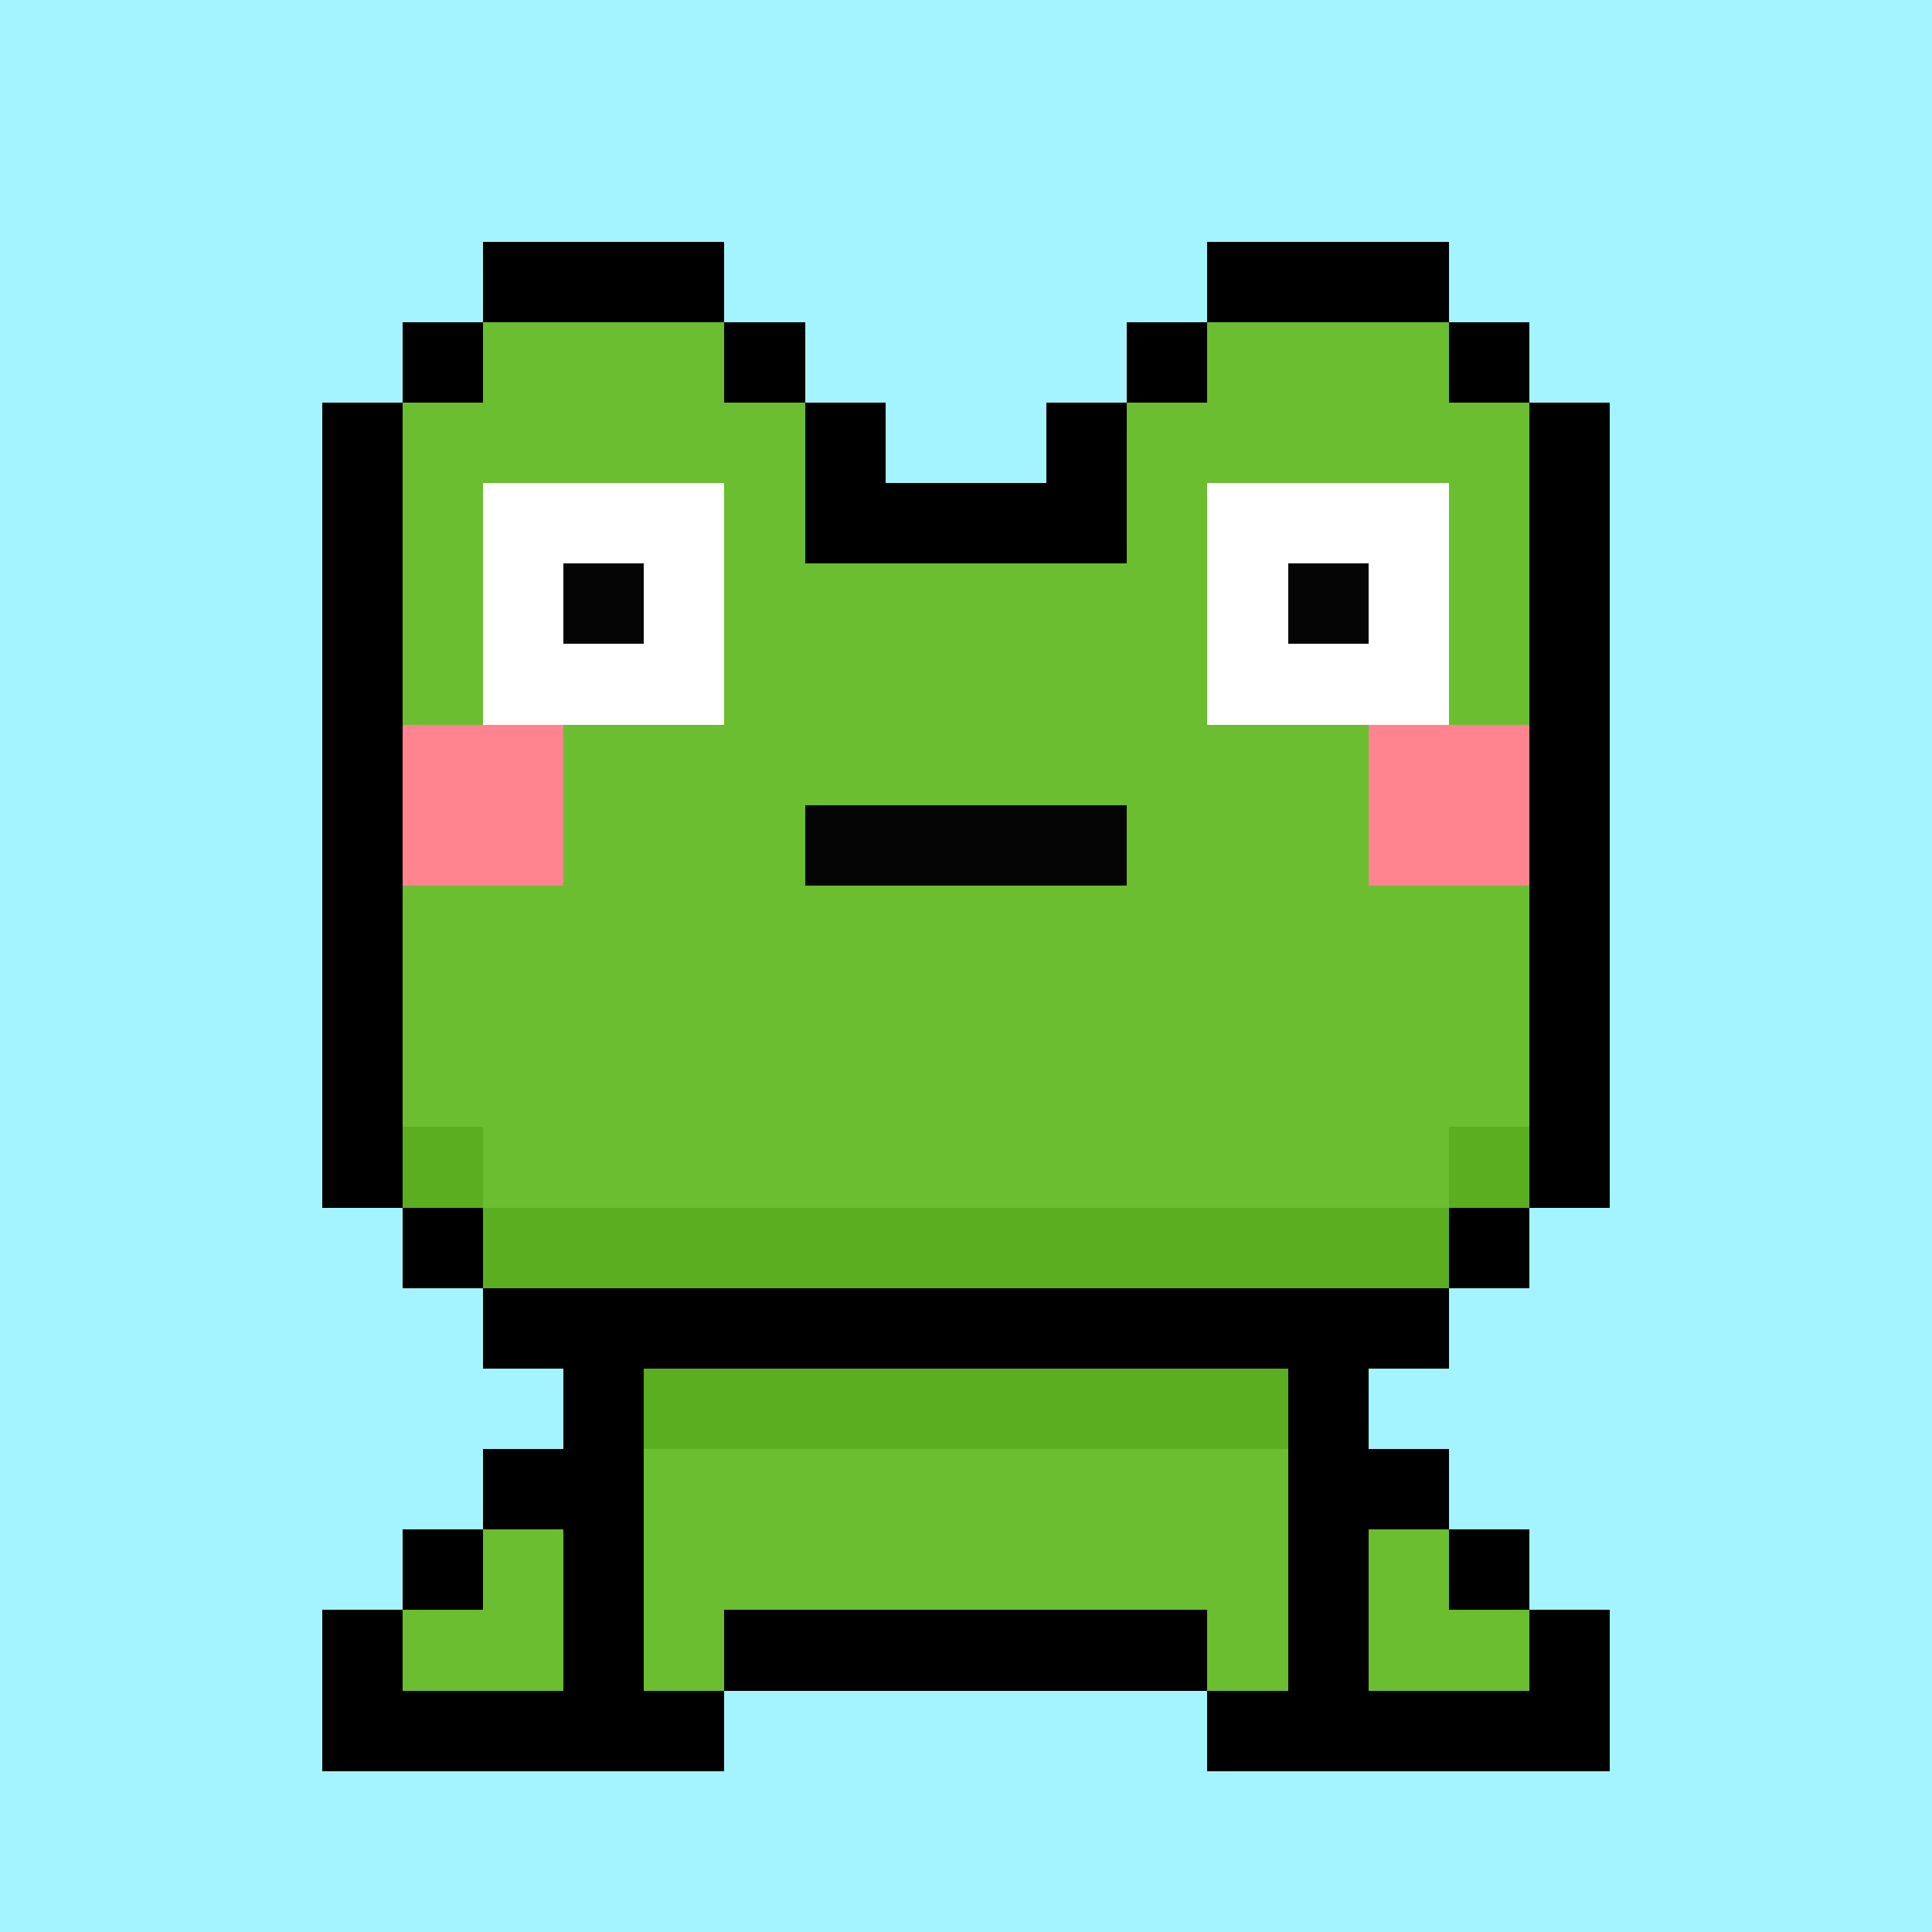 <svg xmlns="http://www.w3.org/2000/svg" viewBox="0 -0.5 24 23.999" width="960" height="960" preserveAspectRatio="none" shape-rendering="crispEdges"><rect x="0" y="-0.5" width="24" height="23.999" fill="#333333" stroke="none"/><path stroke="#000000" d="M6 3h3M15 3h3M5 4h1M9 4h1M14 4h1M18 4h1M4 5h1M10 5h1M13 5h1M19 5h1M4 6h1M10 6h4M19 6h1M4 7h1M19 7h1M4 8h1M19 8h1M4 9h1M19 9h1M4 10h1M19 10h1M4 11h1M19 11h1M4 12h1M19 12h1M4 13h1M19 13h1M4 14h1M19 14h1M5 15h1M18 15h1M6 16h12M7 17h1M16 17h1M6 18h2M16 18h2M5 19h1M7 19h1M16 19h1M18 19h1M4 20h1M7 20h1M9 20h6M16 20h1M19 20h1M4 21h5M15 21h5"/><path stroke="#050505" d="M7 7h1M16 7h1M10 10h4"/><path stroke="#5aae20" d="M5 14h1M18 14h1M6 15h12M8 17h8"/><path stroke="#6abe30" d="M6 4h3M15 4h3M5 5h5M14 5h5M5 6h1M9 6h1M14 6h1M18 6h1M5 7h1M9 7h6M18 7h1M5 8h1M9 8h6M18 8h1M7 9h10M7 10h3M14 10h3M5 11h14M5 12h14M5 13h14M6 14h12M8 18h8M6 19h1M8 19h8M17 19h1M5 20h2M8 20h1M15 20h1M17 20h2"/><path stroke="#a3f4ff" d="M0 0h24M0 1h24M0 2h24M0 3h6M9 3h6M18 3h6M0 4h5M10 4h4M19 4h5M0 5h4M11 5h2M20 5h4M0 6h4M20 6h4M0 7h4M20 7h4M0 8h4M20 8h4M0 9h4M20 9h4M0 10h4M20 10h4M0 11h4M20 11h4M0 12h4M20 12h4M0 13h4M20 13h4M0 14h4M20 14h4M0 15h5M19 15h5M0 16h6M18 16h6M0 17h7M17 17h7M0 18h6M18 18h6M0 19h5M19 19h5M0 20h4M20 20h4M0 21h4M9 21h6M20 21h4M0 22h24M0 23h24"/><path stroke="#ff848f" d="M5 9h2M17 9h2M5 10h2M17 10h2"/><path stroke="#ffffff" d="M6 6h3M15 6h3M6 7h1M8 7h1M15 7h1M17 7h1M6 8h3M15 8h3"/></svg>